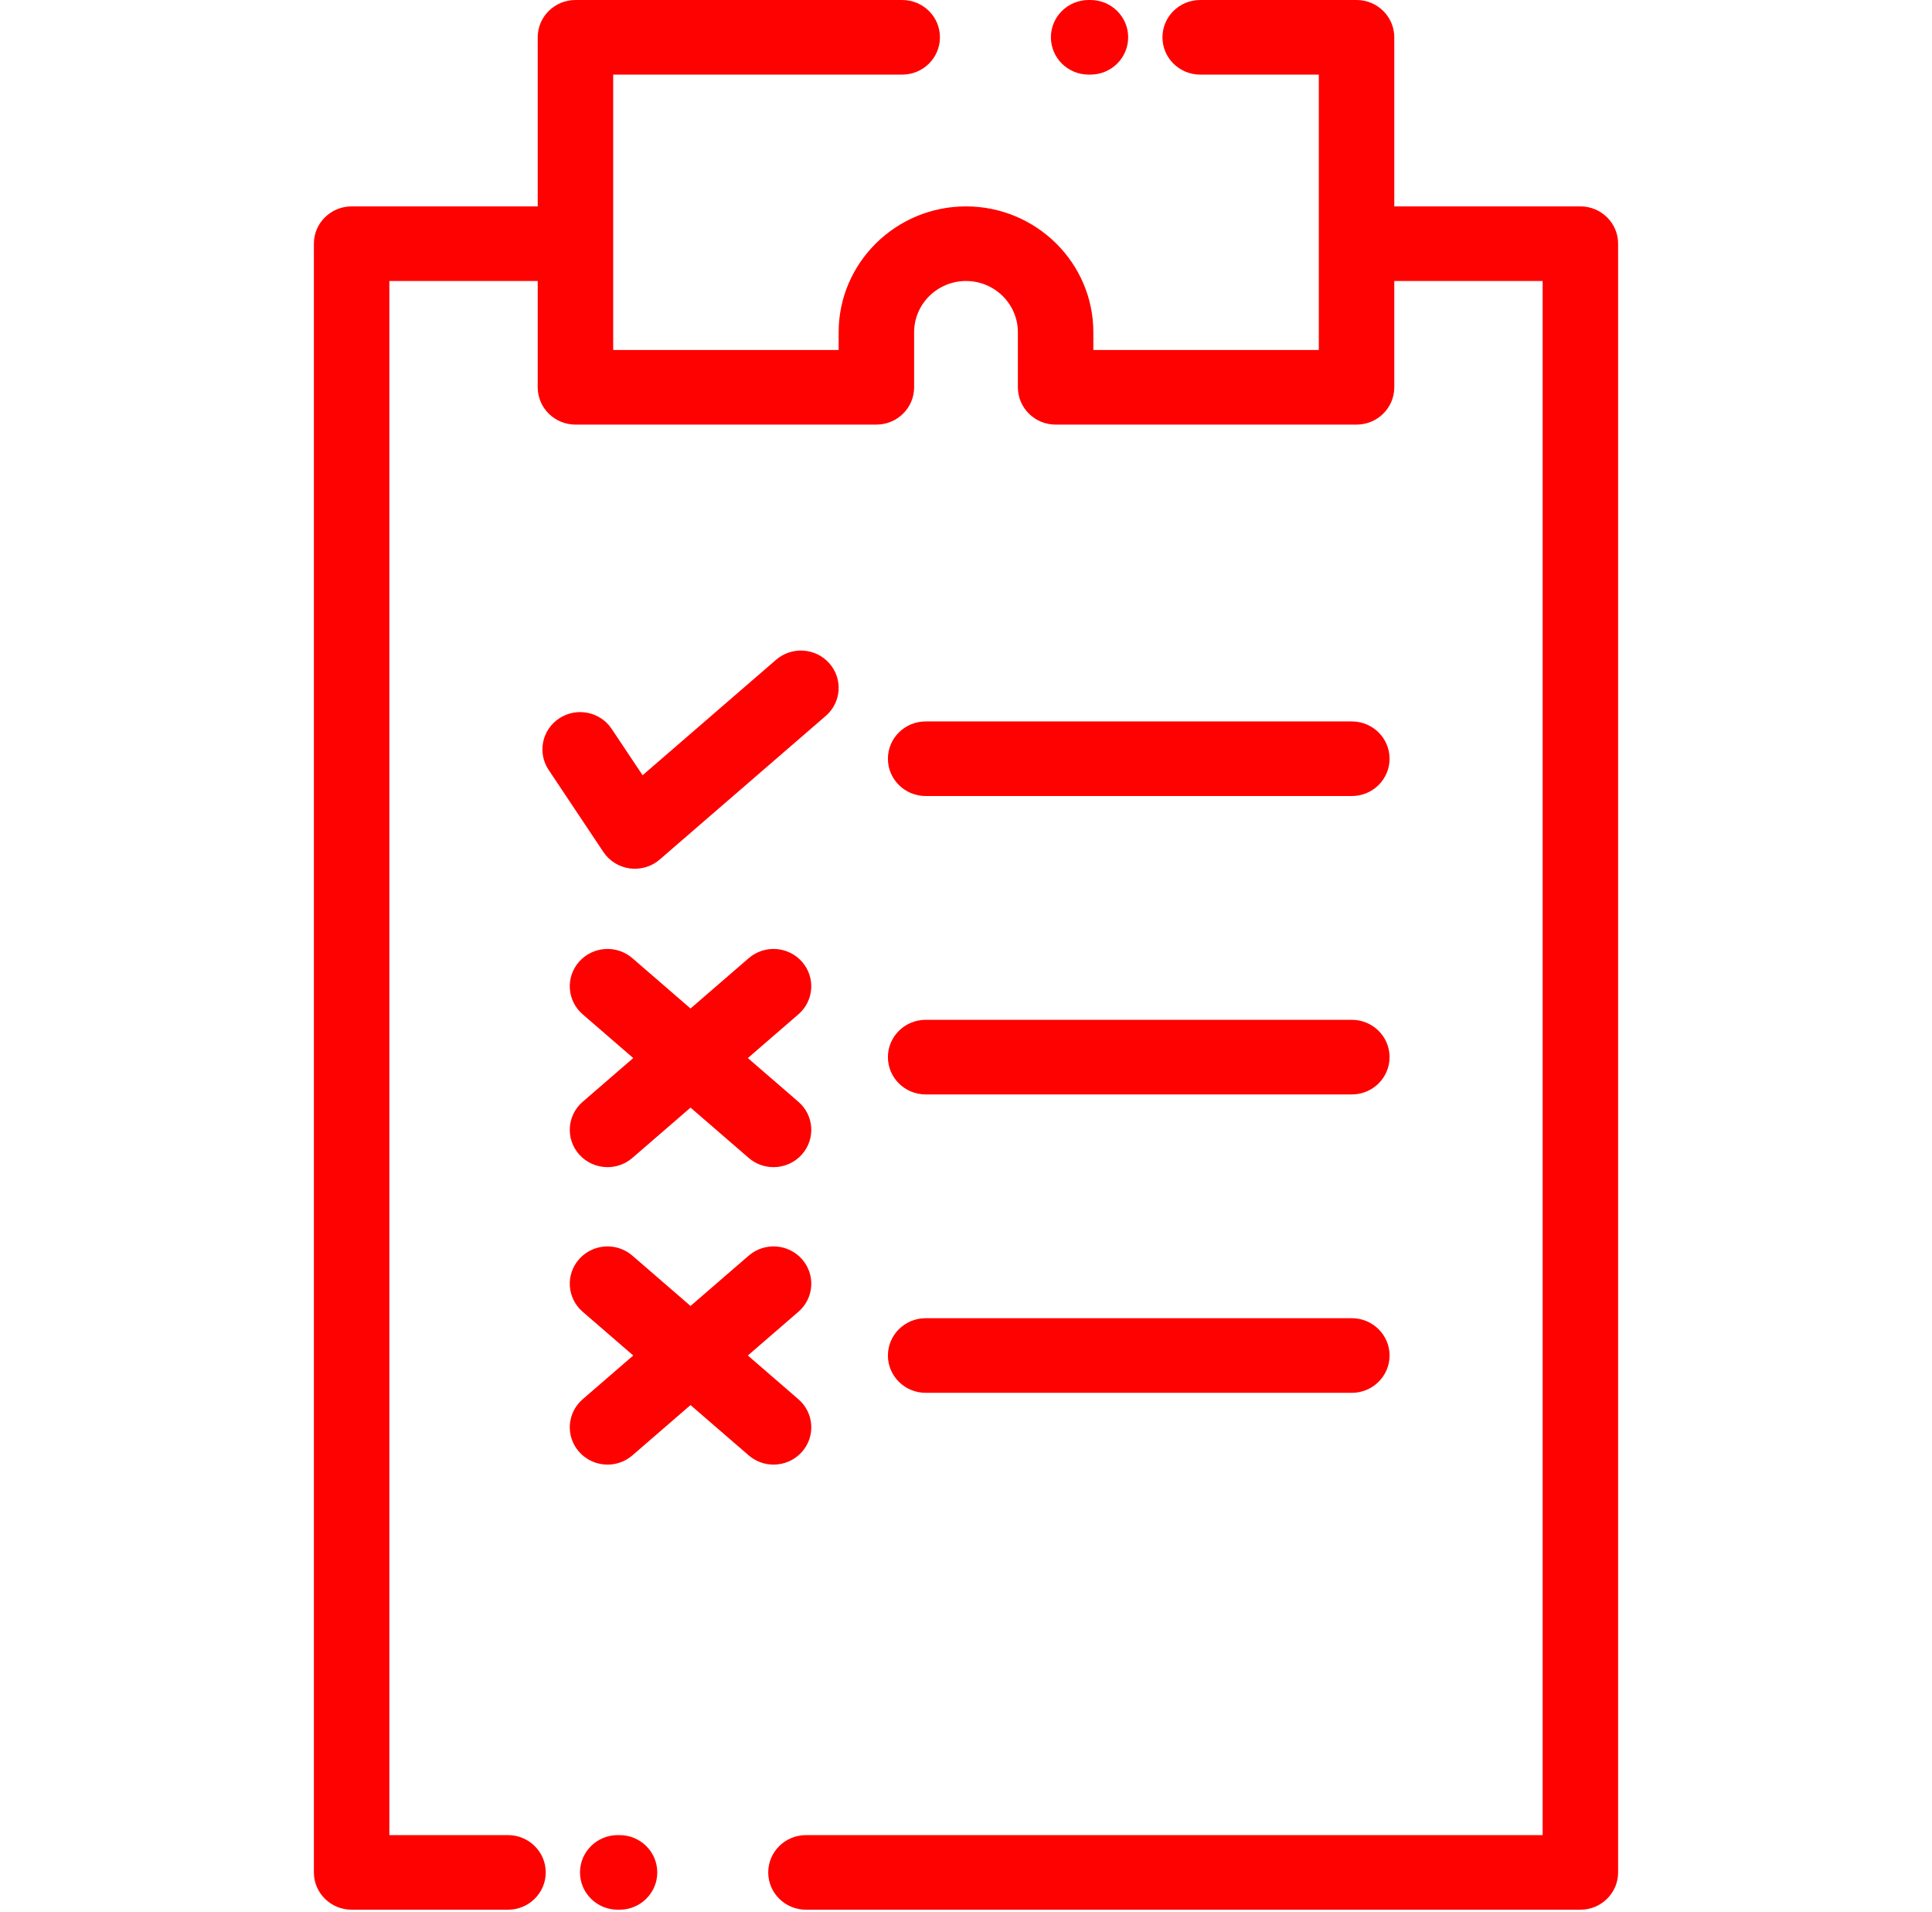 <svg width="96" height="95" viewBox="0 0 96 95" fill="none" xmlns="http://www.w3.org/2000/svg">
<g clip-path="url(#clip0_12_204)">
<path d="M78.528 10.255H69.281V1.853C69.281 0.83 68.442 0 67.406 0H59.637C58.601 0 57.762 0.83 57.762 1.853C57.762 2.877 58.601 3.707 59.637 3.707H65.531V17.39H54.328V16.51C54.328 13.061 51.49 10.255 48 10.255C44.511 10.255 41.672 13.061 41.672 16.51V17.39H30.469V3.707H44.83C45.866 3.707 46.705 2.877 46.705 1.853C46.705 0.83 45.866 0 44.83 0H28.594C27.558 0 26.719 0.83 26.719 1.853V10.255H17.472C16.437 10.255 15.597 11.085 15.597 12.108V93.033C15.597 93.034 15.597 93.034 15.597 93.035C15.597 94.058 16.437 94.888 17.472 94.888H17.472H25.242C26.277 94.888 27.117 94.058 27.117 93.035C27.117 92.011 26.277 91.181 25.242 91.181H19.347V13.962H26.719V19.244C26.719 20.267 27.558 21.097 28.594 21.097H43.547C44.583 21.097 45.422 20.267 45.422 19.244V16.51C45.422 15.105 46.579 13.962 48 13.962C49.422 13.962 50.578 15.105 50.578 16.51V19.244C50.578 20.267 51.418 21.097 52.453 21.097H67.406C68.442 21.097 69.281 20.267 69.281 19.244V13.962H76.653V91.181H40.048C39.013 91.181 38.173 92.011 38.173 93.035C38.173 94.058 39.013 94.888 40.048 94.888H78.528C79.563 94.888 80.403 94.058 80.403 93.035V12.108C80.403 11.085 79.563 10.255 78.528 10.255Z" fill="#FE0201"/>
<path d="M54.183 0H54.094C53.059 0 52.219 0.83 52.219 1.853C52.219 2.877 53.059 3.707 54.094 3.707H54.183C55.219 3.707 56.058 2.877 56.058 1.853C56.058 0.83 55.219 0 54.183 0Z" fill="#FE0201"/>
<path d="M67.172 35.846H45.995C44.96 35.846 44.12 36.676 44.12 37.699C44.12 38.722 44.96 39.552 45.995 39.552H67.172C68.208 39.552 69.047 38.722 69.047 37.699C69.047 36.676 68.208 35.846 67.172 35.846Z" fill="#FE0201"/>
<path d="M41.208 32.957C40.526 32.187 39.341 32.109 38.562 32.783L31.93 38.519L30.393 36.216C29.823 35.361 28.661 35.125 27.796 35.688C26.931 36.251 26.692 37.401 27.262 38.255L29.981 42.332C30.279 42.779 30.758 43.077 31.295 43.149C31.379 43.16 31.463 43.166 31.547 43.166C31.998 43.166 32.437 43.005 32.781 42.707L41.031 35.572C41.811 34.898 41.89 33.728 41.208 32.957Z" fill="#FE0201"/>
<path d="M67.172 50.672H45.995C44.96 50.672 44.12 51.502 44.12 52.525C44.12 53.549 44.96 54.379 45.995 54.379H67.172C68.208 54.379 69.047 53.549 69.047 52.525C69.047 51.502 68.208 50.672 67.172 50.672Z" fill="#FE0201"/>
<path d="M67.172 65.498H45.995C44.96 65.498 44.12 66.328 44.12 67.351C44.12 68.375 44.96 69.205 45.995 69.205H67.172C68.208 69.205 69.047 68.375 69.047 67.351C69.047 66.328 68.208 65.498 67.172 65.498Z" fill="#FE0201"/>
<path d="M30.784 91.181H30.695C29.66 91.181 28.82 92.011 28.82 93.035C28.82 94.058 29.66 94.888 30.695 94.888H30.784C31.82 94.888 32.659 94.058 32.659 93.035C32.659 92.011 31.82 91.181 30.784 91.181Z" fill="#FE0201"/>
<path d="M39.672 54.745L37.16 52.572L39.672 50.399C40.451 49.725 40.53 48.554 39.848 47.784C39.166 47.013 37.982 46.935 37.203 47.609L34.312 50.109L31.422 47.609C30.643 46.935 29.458 47.013 28.776 47.784C28.094 48.554 28.173 49.725 28.953 50.399L31.465 52.572L28.953 54.745C28.173 55.419 28.094 56.589 28.776 57.359C29.147 57.778 29.666 57.992 30.188 57.992C30.626 57.992 31.067 57.842 31.422 57.534L34.312 55.034L37.203 57.534C37.558 57.841 37.998 57.992 38.437 57.992C38.959 57.992 39.478 57.778 39.849 57.359C40.53 56.589 40.452 55.418 39.672 54.745Z" fill="#FE0201"/>
<path d="M39.672 69.524L37.16 67.351L39.672 65.178C40.452 64.504 40.531 63.334 39.849 62.563C39.167 61.793 37.982 61.715 37.203 62.389L34.312 64.889L31.422 62.389C30.643 61.715 29.458 61.793 28.776 62.563C28.094 63.334 28.173 64.505 28.953 65.178L31.465 67.351L28.953 69.524C28.173 70.198 28.094 71.369 28.776 72.139C29.147 72.558 29.666 72.772 30.188 72.772C30.626 72.772 31.067 72.621 31.422 72.314L34.312 69.814L37.203 72.314C37.558 72.621 37.998 72.772 38.437 72.772C38.959 72.772 39.478 72.558 39.849 72.139C40.531 71.369 40.452 70.198 39.672 69.524Z" fill="#FE0201"/>
</g>
<defs>
<clipPath id="clip0_12_204">
<rect width="96" height="94.888" fill="white"/>
</clipPath>
</defs>
</svg>
